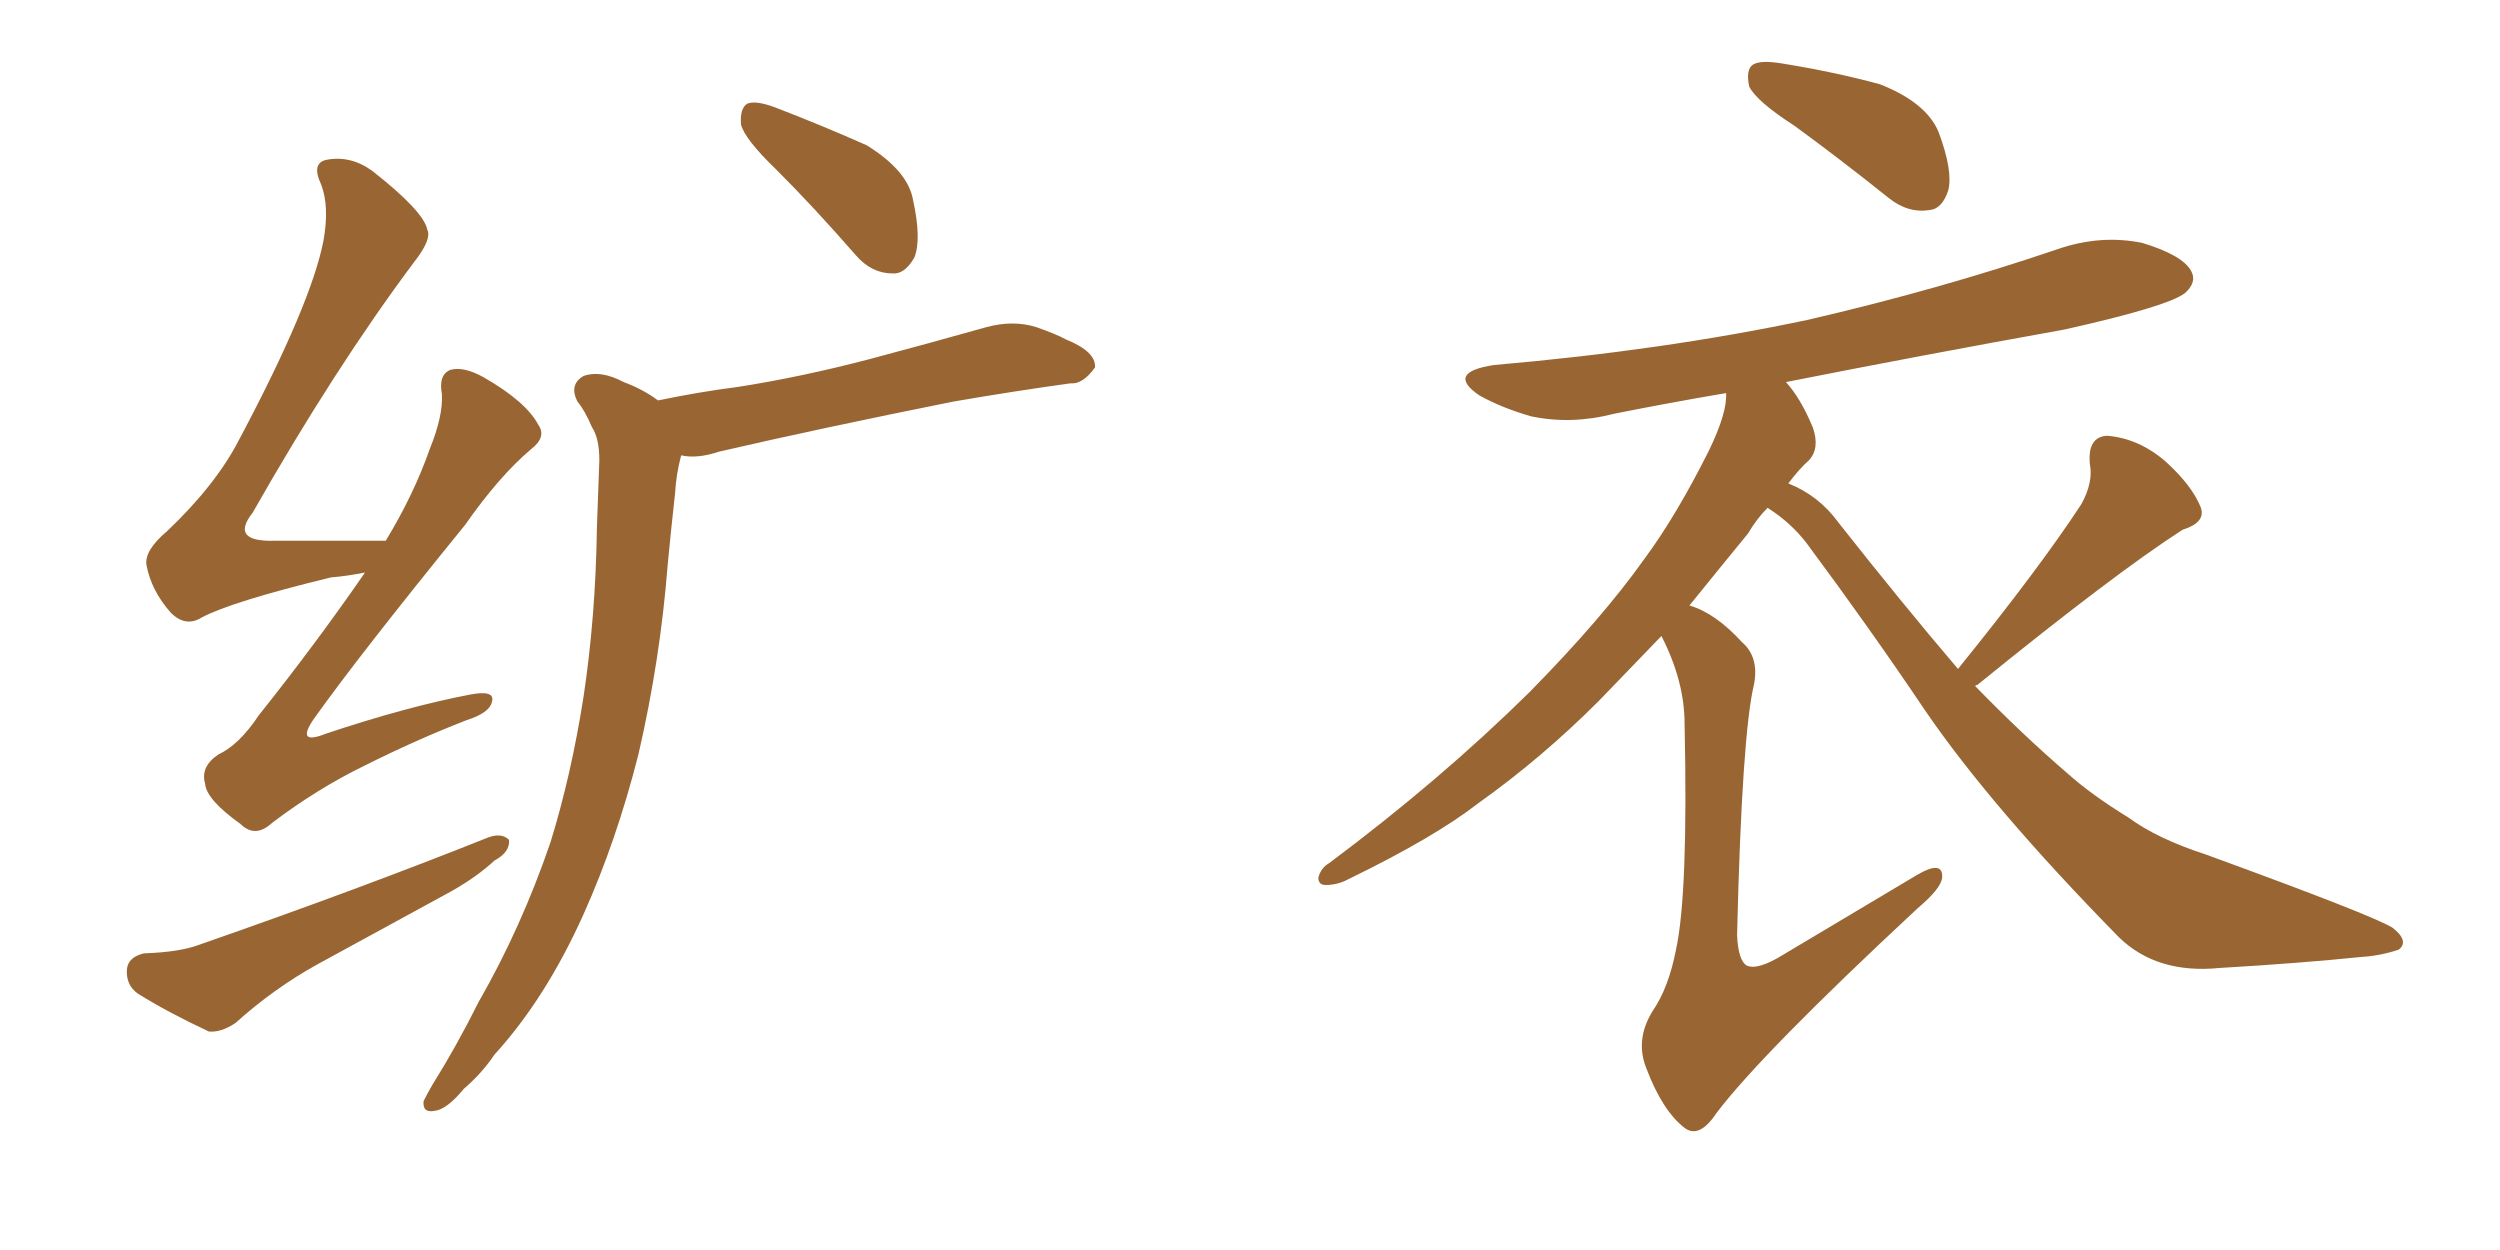 <svg xmlns="http://www.w3.org/2000/svg" xmlns:xlink="http://www.w3.org/1999/xlink" width="300" height="150"><path fill="#996633" padding="10" d="M93.16 20.36L93.16 20.36Q89.36 16.70 88.92 14.94L88.92 14.94Q88.77 13.04 89.65 12.45L89.65 12.45Q90.67 12.01 93.02 12.89L93.02 12.89Q98.73 15.09 104.00 17.43L104.00 17.43Q108.98 20.51 109.57 24.02L109.57 24.02Q110.60 28.71 109.72 30.91L109.72 30.91Q108.54 32.96 107.08 32.81L107.08 32.81Q104.59 32.81 102.69 30.62L102.69 30.62Q97.71 24.90 93.16 20.36ZM78.96 48.05L78.96 48.05Q83.94 47.02 88.48 46.44L88.48 46.44Q96.09 45.26 104.44 43.07L104.44 43.07Q111.62 41.16 118.36 39.26L118.36 39.26Q121.58 38.38 124.37 39.26L124.37 39.26Q126.86 40.14 127.88 40.72L127.88 40.72Q131.54 42.19 131.40 44.09L131.40 44.09Q129.93 46.14 128.47 46.00L128.47 46.00Q122.02 46.88 114.40 48.19L114.40 48.19Q98.29 51.42 86.28 54.20L86.28 54.20Q83.64 55.08 81.74 54.64L81.74 54.64Q81.15 56.84 81.01 59.18L81.01 59.18Q80.57 63.13 80.13 67.68L80.13 67.68Q79.25 79.10 76.61 90.53L76.61 90.53Q73.97 100.93 70.02 109.72L70.02 109.72Q65.48 119.82 59.33 126.56L59.33 126.56Q57.86 128.76 55.66 130.66L55.66 130.66Q53.61 133.15 52.15 133.30L52.15 133.30Q50.68 133.59 50.83 132.13L50.83 132.13Q51.27 131.25 51.86 130.22L51.86 130.22Q54.79 125.54 57.42 120.26L57.42 120.26Q62.55 111.33 66.06 101.07L66.06 101.07Q68.55 93.02 70.02 83.64L70.02 83.64Q71.48 73.97 71.63 63.28L71.63 63.28Q71.78 58.89 71.92 55.22L71.92 55.22Q71.92 52.59 71.04 51.27L71.04 51.27Q70.17 49.22 69.29 48.19L69.29 48.19Q68.26 46.14 70.02 45.12L70.02 45.12Q72.07 44.38 74.85 45.85L74.85 45.85Q77.20 46.73 78.96 48.05ZM43.80 68.70L43.80 68.70Q41.60 69.14 39.70 69.29L39.70 69.29Q27.69 72.22 24.17 74.12L24.17 74.12Q22.27 75.29 20.51 73.54L20.51 73.54Q18.16 70.90 17.58 67.82L17.58 67.82Q17.29 66.06 20.07 63.72L20.07 63.72Q25.93 58.15 28.71 52.73L28.71 52.73Q37.35 36.47 38.82 28.86L38.82 28.86Q39.55 24.76 38.53 22.12L38.53 22.12Q37.35 19.63 39.11 19.19L39.11 19.19Q42.04 18.60 44.68 20.51L44.68 20.51Q50.83 25.34 51.27 27.54L51.27 27.54Q51.86 28.71 49.66 31.49L49.66 31.49Q40.14 44.24 30.32 61.52L30.32 61.52Q27.54 65.04 32.96 64.89L32.96 64.89Q39.11 64.89 46.29 64.89L46.29 64.89Q49.66 59.33 51.56 53.91L51.56 53.91Q53.17 49.95 53.03 47.31L53.03 47.31Q52.59 44.97 54.05 44.38L54.05 44.38Q55.66 43.95 58.01 45.26L58.01 45.26Q63.13 48.19 64.60 50.98L64.60 50.98Q65.63 52.44 63.72 53.91L63.72 53.91Q59.91 57.13 55.81 62.99L55.81 62.99Q43.07 78.66 37.65 86.28L37.65 86.28Q35.45 89.50 39.11 88.04L39.11 88.04Q48.78 84.81 56.40 83.35L56.40 83.35Q59.47 82.76 59.03 84.23L59.03 84.23Q58.74 85.55 55.96 86.43L55.96 86.43Q49.95 88.77 43.80 91.85L43.80 91.85Q38.09 94.63 32.67 98.73L32.67 98.73Q30.62 100.63 28.86 98.88L28.86 98.88Q24.76 95.95 24.61 94.04L24.61 94.04Q24.02 91.99 26.22 90.53L26.22 90.53Q28.71 89.36 31.05 85.84L31.05 85.84Q37.94 77.20 43.80 68.70ZM17.29 114.40L17.29 114.40L17.29 114.40Q21.53 114.26 23.88 113.38L23.88 113.38Q43.21 106.64 58.59 100.49L58.59 100.49Q60.21 99.90 61.08 100.78L61.08 100.78Q61.23 102.25 59.33 103.27L59.33 103.27Q57.28 105.18 54.20 106.93L54.20 106.93Q46.14 111.33 38.09 115.72L38.09 115.72Q32.81 118.65 28.27 122.75L28.27 122.75Q26.51 123.93 25.05 123.78L25.05 123.78Q20.07 121.44 16.55 119.24L16.55 119.24Q15.09 118.21 15.23 116.31L15.23 116.31Q15.38 114.84 17.29 114.40ZM215.33 15.09L215.33 15.09Q210.79 12.16 209.91 10.40L209.91 10.40Q209.47 8.35 210.35 7.76L210.35 7.76Q211.23 7.18 213.87 7.62L213.87 7.62Q220.17 8.64 225.59 10.11L225.59 10.11Q231.15 12.30 232.62 15.82L232.62 15.82Q234.38 20.51 233.79 22.85L233.79 22.85Q233.06 25.05 231.59 25.20L231.59 25.20Q228.96 25.63 226.61 23.73L226.61 23.73Q220.75 19.04 215.33 15.09ZM234.96 80.27L234.96 80.27Q244.78 68.12 249.76 60.50L249.76 60.50Q251.22 57.86 250.78 55.66L250.78 55.66Q250.49 52.44 252.83 52.29L252.83 52.29Q256.64 52.59 259.86 55.37L259.86 55.37Q263.09 58.30 264.11 60.94L264.11 60.94Q264.70 62.70 261.91 63.57L261.91 63.57Q253.71 68.85 237.30 82.18L237.30 82.18Q237.16 82.18 237.01 82.32L237.01 82.32Q242.72 88.18 248.00 92.72L248.00 92.72Q250.93 95.36 255.47 98.14L255.47 98.14Q258.84 100.63 264.70 102.54L264.70 102.54Q284.77 109.86 287.11 111.33L287.11 111.33Q289.16 112.94 287.84 113.96L287.84 113.96Q285.64 114.70 283.30 114.84L283.30 114.84Q276.12 115.58 266.31 116.16L266.31 116.16Q258.84 116.89 254.30 112.50L254.30 112.50Q238.92 96.83 231.01 85.25L231.01 85.25Q224.41 75.44 216.80 65.19L216.80 65.19Q214.89 62.70 212.11 60.94L212.11 60.94Q210.79 62.26 209.77 64.01L209.77 64.01Q206.40 68.12 202.73 72.66L202.73 72.66Q205.81 73.54 209.03 77.05L209.03 77.05Q211.08 78.81 210.50 82.03L210.50 82.03Q209.03 88.04 208.45 112.21L208.45 112.21Q208.59 115.28 209.62 115.87L209.62 115.87Q210.94 116.46 214.01 114.55L214.01 114.55Q222.36 109.57 229.98 105.03L229.98 105.03Q233.20 103.13 233.06 105.32L233.06 105.32Q232.91 106.64 230.13 108.98L230.13 108.98Q211.38 126.42 205.96 133.59L205.96 133.59Q203.91 136.67 202.15 135.35L202.15 135.35Q199.51 133.30 197.61 128.32L197.61 128.32Q196.14 124.80 198.34 121.29L198.34 121.29Q200.24 118.51 201.12 113.96L201.12 113.96Q202.59 107.23 202.15 86.87L202.15 86.87Q202.15 81.74 199.37 76.32L199.37 76.32Q195.85 79.98 191.89 84.08L191.89 84.08Q185.01 90.97 177.39 96.39L177.39 96.39Q172.12 100.49 161.87 105.47L161.87 105.47Q160.55 106.20 159.08 106.20L159.08 106.20Q158.20 106.20 158.20 105.32L158.20 105.32Q158.50 104.15 159.52 103.56L159.52 103.56Q172.85 93.60 183.54 83.06L183.54 83.06Q192.33 74.12 197.31 67.09L197.31 67.09Q201.12 61.96 205.08 54.05L205.08 54.05Q207.28 49.51 207.13 47.17L207.13 47.17Q200.24 48.34 193.65 49.66L193.65 49.66Q188.53 50.98 183.69 49.95L183.69 49.95Q180.18 48.93 177.54 47.46L177.54 47.46Q173.44 44.68 179.30 43.80L179.30 43.80Q199.66 42.04 216.94 38.38L216.94 38.38Q232.76 34.72 246.97 29.88L246.97 29.88Q252.10 28.13 257.08 29.15L257.08 29.15Q261.91 30.62 262.94 32.52L262.94 32.52Q263.67 33.84 262.21 35.16L262.21 35.16Q260.16 36.77 247.71 39.55L247.71 39.55Q230.57 42.63 214.31 45.85L214.31 45.85Q216.06 47.75 217.53 51.27L217.53 51.27Q218.41 53.76 217.09 55.22L217.09 55.22Q215.92 56.25 214.60 58.01L214.60 58.01Q218.26 59.47 220.61 62.70L220.61 62.70Q228.22 72.36 234.96 80.27Z"/></svg>
